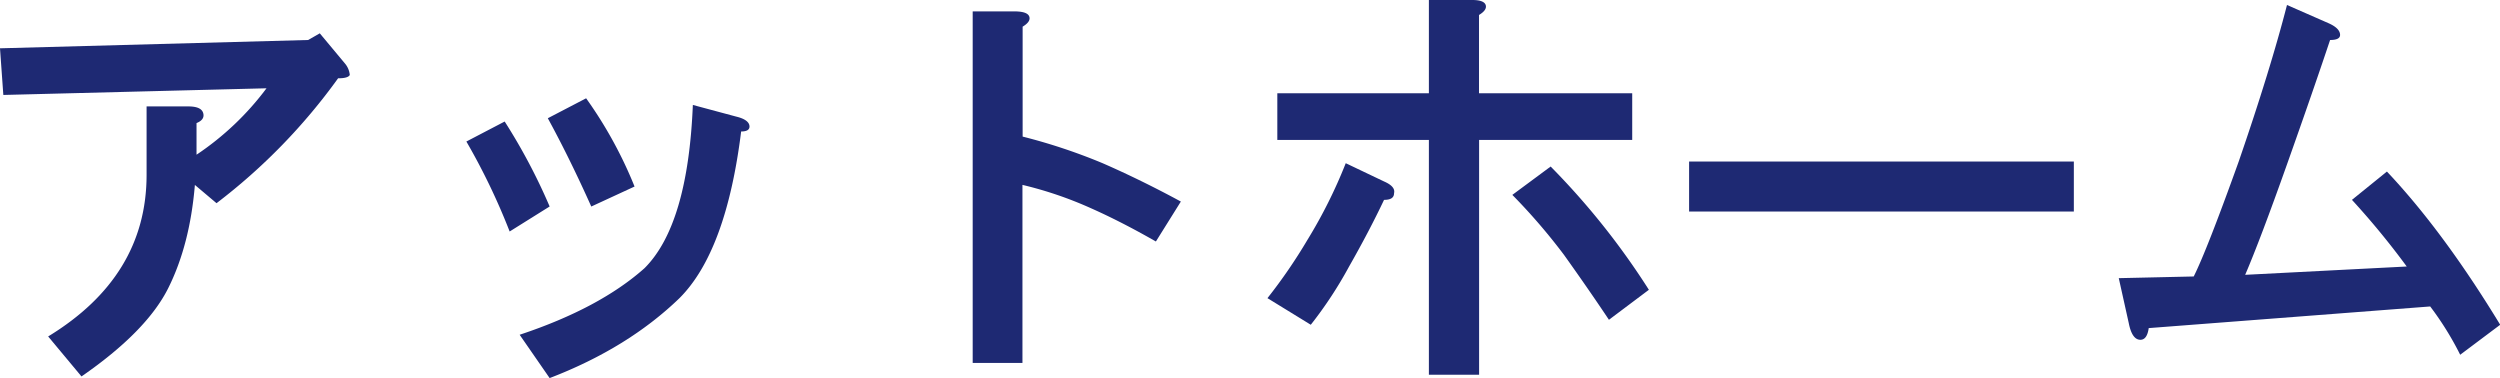 <svg xmlns="http://www.w3.org/2000/svg" viewBox="0 0 547.63 82.82"><defs><style>.cls-1{fill:#1e2973;}</style></defs><g id="レイヤー_2" data-name="レイヤー 2"><g id="一言"><path class="cls-1" d="M70.05,7.3l5.47,6.56a4.55,4.55,0,0,1,1.1,2.56c-.25.49-1.1.73-2.56.73A129.17,129.17,0,0,1,47.43,44.51l-4.74-4Q41.6,53.63,36.85,63.12t-19,19.34l-7.3-8.76Q32.1,60.56,32.11,38.31v-15h9.12c1.94,0,3,.49,3.28,1.46s-.24,1.7-1.46,2.19v6.93A62.35,62.35,0,0,0,58.38,19.34L.73,20.8,0,10.58,67.5,8.76Z"/><path class="cls-1" d="M111.64,50.71A142.86,142.86,0,0,0,102.16,31l8.39-4.38a128.15,128.15,0,0,1,9.85,18.61Zm52.54-23c0,.73-.61,1.09-1.83,1.09q-3.27,26.26-13.49,36.49Q137.54,76.24,120.4,82.82l-6.57-9.49q17.52-5.82,27.36-14.59,9.5-9.48,10.58-35.75l9.49,2.55C163.2,26,164.18,26.76,164.18,27.73ZM139,40.86l-9.48,4.38Q124.78,34.66,120,25.9l8.39-4.37A92.78,92.78,0,0,1,139,40.86Z"/><path class="cls-1" d="M225.47,3.65c.24.73-.24,1.46-1.46,2.19V29.92a124.92,124.92,0,0,1,17.52,5.83q8.39,3.66,17.14,8.4L253.2,52.9q-7.66-4.38-14.23-7.29a83.87,83.87,0,0,0-15-5.11v39H213.07v-77h9.48C224.25,2.55,225.23,2.92,225.47,3.65Z"/><path class="cls-1" d="M305.37,42.32c0,1-.73,1.46-2.19,1.46q-3.29,6.93-7.66,14.6a89.26,89.26,0,0,1-8.39,12.76l-9.49-5.83a115.68,115.68,0,0,0,8.76-12.77,107.78,107.78,0,0,0,8.39-16.79l8.39,4Q305.73,40.86,305.37,42.32ZM325.44,1.09c.24.73-.25,1.46-1.46,2.19V20.43h33.56V30.65H324V82.09H313V30.65h-33.2V20.43H313V0h9.49C324.22,0,325.19.37,325.44,1.09Zm35.75,62.39-8.75,6.57q-4.38-6.57-9.85-14.23a131,131,0,0,0-11.31-13.13l8.39-6.21A162.25,162.25,0,0,1,361.19,63.48Z"/><path class="cls-1" d="M370,46.33V35.39h84.28V46.33Z"/><path class="cls-1" d="M512.6,7.66c0,.73-.73,1.1-2.19,1.1q-3.65,10.94-9.48,27.36T491.81,60.2l35.39-1.82a173.06,173.06,0,0,0-12-14.6l7.66-6.2q12.39,13.13,24.81,33.56l-8.76,6.57a67.45,67.45,0,0,0-6.57-10.58l-61.66,4.74c-.24,1.71-.85,2.56-1.82,2.56q-1.83,0-2.55-3.65l-2.19-9.85,16.42-.37q2.91-5.82,9.85-25.17,6.91-20.05,10.58-34.3l9.12,4Q512.6,6.21,512.6,7.66Z"/></g></g></svg>